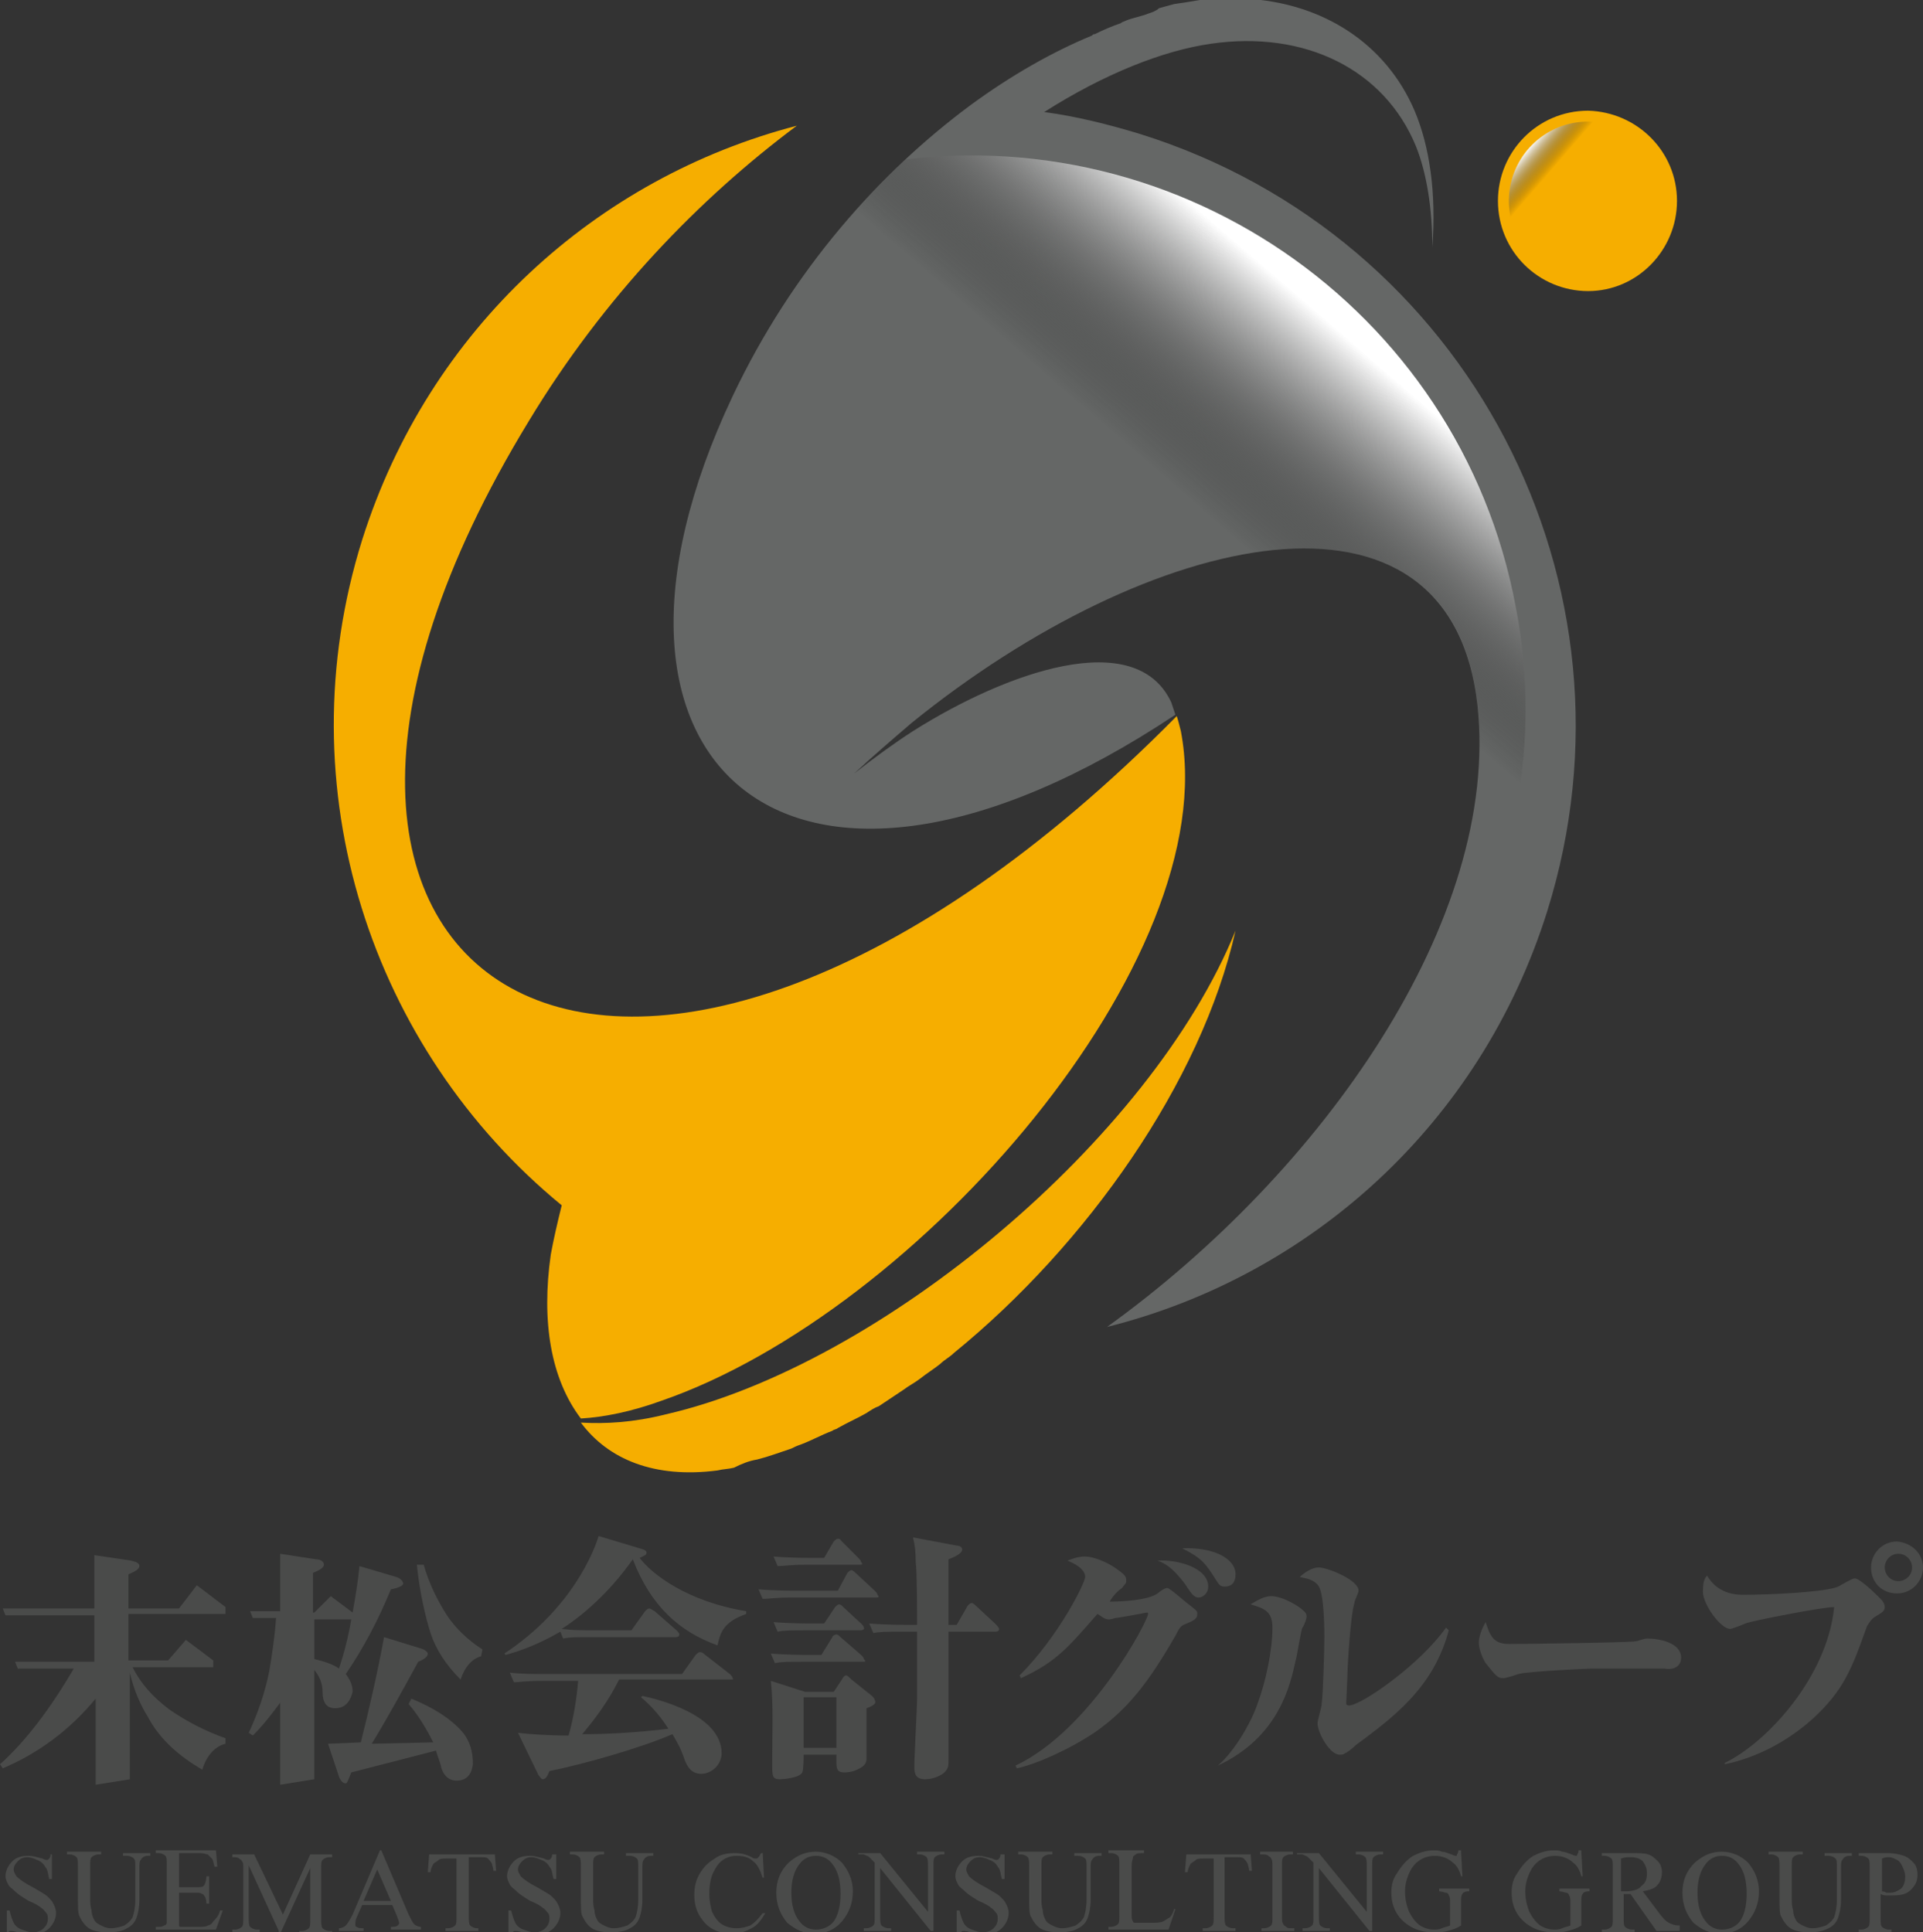 <?xml version="1.0" encoding="utf-8"?>
<!-- Generator: Adobe Illustrator 24.0.2, SVG Export Plug-In . SVG Version: 6.00 Build 0)  -->
<svg version="1.1" id="レイヤー_1" xmlns="http://www.w3.org/2000/svg" xmlns:xlink="http://www.w3.org/1999/xlink" x="0px"
	 y="0px" width="140.7px" height="141.4px" viewBox="0 0 140.7 141.4" style="enable-background:new 0 0 140.7 141.4;"
	 xml:space="preserve">
<rect x="0" y="0" width="140.7" height="141.4" fill="#333333" stroke="none"/>
<style type="text/css">
	.st0{fill:#656766;}
	.st1{fill:#F6AE00;}
	.st2{clip-path:url(#SVGID_2_);}
	.st3{fill:url(#SVGID_3_);}
	.st4{fill:url(#SVGID_4_);}
	.st5{fill:#4A4B4A;}
</style>
<g>
	<g>
		<g>
			<g>
				<path class="st0" d="M83.4,9.8c-2.3-0.7-4.7-1.3-7-1.6c4.4-2.8,8.7-4.5,12.2-5c6.9-1,12.7,1.9,15,7.5c0.8,2,1.2,4.6,1.2,7.4
					c0.3-4-0.2-7.4-1.3-10c-2.1-4.9-6.7-7.9-12.4-8.2c-0.3,0-0.6,0-0.9,0c-0.2,0-0.4,0-0.7,0c-0.6,0-1.1,0.1-1.7,0.1
					c-0.6,0.1-1.2,0.2-1.9,0.3c-0.4,0.1-0.7,0.2-1.1,0.3C84.6,0.8,84.3,0.9,84,1c-0.5,0.2-1.1,0.3-1.6,0.5c-0.2,0.1-0.3,0.1-0.4,0.2
					c-0.6,0.2-1.3,0.5-1.9,0.8c-0.1,0-0.1,0-0.2,0.1C77,3.8,74,5.5,71,7.7c-6.6,4.9-13,12-17.4,21.3c-12.8,27.1,4.3,42,32.4,23.3
					c-0.1-0.3-0.2-0.6-0.3-0.9c-2.6-5.6-12.1-2.2-18.9,2.1c-1.4,0.9-2.9,2-4.3,3.1c1.4-1.3,2.8-2.5,4.2-3.7
					c17.4-14.1,39.4-19.2,41.4-1.3c1.7,15.7-11.4,34.2-27.1,45.5c14.8-3.7,27.3-14.8,32.2-30.4C120.7,42.8,107.4,17.3,83.4,9.8z"/>
				<path class="st1" d="M55.4,106.8c0.8-0.2,1.6-0.5,2.5-0.8c0.2-0.1,0.4-0.2,0.7-0.3c0.8-0.3,1.5-0.7,2.3-1
					c0.1-0.1,0.3-0.1,0.4-0.2c0.7-0.4,1.4-0.7,2.1-1.1c0.3-0.2,0.6-0.4,0.9-0.5c0.6-0.4,1.2-0.8,1.8-1.2c0.4-0.3,0.8-0.5,1.2-0.8
					c0.5-0.4,1-0.7,1.5-1.1c0.3-0.3,0.7-0.5,1-0.8c9.7-7.9,18.1-19.8,20.6-30.9c-6.2,15.3-26,31.8-41.7,35.4
					c-2.4,0.6-4.4,0.7-6.2,0.6c2,2.7,5.4,4.1,10,3.5c0.4-0.1,0.8-0.1,1.2-0.2C54.3,107.1,54.8,106.9,55.4,106.8z"/>
				<path class="st1" d="M86.4,53.5c-0.1-0.4-0.2-0.8-0.3-1.1C46.4,92.6,12.9,73.1,38.7,30.8c5.5-9.1,12.5-16.3,19.6-21.6
					c-14.6,3.8-26.9,14.8-31.8,30.3c-5.7,18.2,0.7,37.3,14.6,48.7c-0.3,1.2-0.6,2.5-0.8,3.6c-0.7,4.9,0,9.1,2.2,12
					c1.7-0.1,3.7-0.5,5.9-1.3C67.2,96,89.6,70.2,86.4,53.5z"/>
			</g>
			<g>
				<defs>
					<path id="SVGID_1_" d="M113.2,66.7C108.3,82.3,95.7,93.4,81,97.1c15.7-11.3,28.8-29.8,27.1-45.5c-1.9-17.9-24-12.8-41.4,1.3
						c-1.4,1.2-2.8,2.4-4.2,3.7c1.4-1.1,2.9-2.2,4.3-3.1c6.8-4.3,16.3-7.7,18.9-2.1c0.1,0.3,0.2,0.6,0.3,0.9
						c-28.2,18.7-45.3,3.8-32.4-23.3C58,19.8,64.4,12.6,71,7.7c3-2.2,6-4,8.8-5.2c0.1,0,0.1,0,0.2-0.1c0.7-0.3,1.3-0.6,1.9-0.8
						c0.2-0.1,0.3-0.1,0.4-0.2C82.9,1.3,83.5,1.1,84,1c0.3-0.1,0.6-0.2,0.9-0.2c0.4-0.1,0.7-0.2,1.1-0.3c0.6-0.1,1.3-0.2,1.9-0.3
						C88.5,0.1,89,0,89.6,0c0.2,0,0.4,0,0.7,0c0.3,0,0.6,0,0.9,0c5.7,0.3,10.3,3.3,12.4,8.2c1.1,2.6,1.6,6,1.3,10
						c0-2.9-0.4-5.4-1.2-7.4c-2.3-5.6-8.1-8.6-15-7.5c-3.6,0.5-7.9,2.2-12.2,5c2.3,0.3,4.7,0.9,7,1.6
						C107.4,17.3,120.7,42.8,113.2,66.7z M55.4,106.8c0.8-0.2,1.6-0.5,2.5-0.8c0.2-0.1,0.4-0.2,0.7-0.3c0.8-0.3,1.5-0.7,2.3-1
						c0.1-0.1,0.3-0.1,0.4-0.2c0.7-0.4,1.4-0.7,2.1-1.1c0.3-0.2,0.6-0.4,0.9-0.5c0.6-0.4,1.2-0.8,1.8-1.2c0.4-0.3,0.8-0.5,1.2-0.8
						c0.5-0.4,1-0.7,1.5-1.1c0.3-0.3,0.7-0.5,1-0.8c9.7-7.9,18.1-19.8,20.6-30.9c-6.2,15.3-26,31.8-41.7,35.4
						c-2.4,0.6-4.4,0.7-6.2,0.6c2,2.7,5.4,4.1,10,3.5c0.4-0.1,0.8-0.1,1.2-0.2C54.3,107.1,54.8,106.9,55.4,106.8z M86.4,53.5
						c-0.1-0.4-0.2-0.8-0.3-1.1C46.4,92.6,12.9,73.1,38.7,30.8c5.5-9.1,12.5-16.3,19.6-21.6c-14.6,3.8-26.9,14.8-31.8,30.3
						c-5.7,18.2,0.7,37.3,14.6,48.7c-0.3,1.2-0.6,2.5-0.8,3.6c-0.7,4.9,0,9.1,2.2,12c1.7-0.1,3.7-0.5,5.9-1.3
						C67.2,96,89.6,70.2,86.4,53.5z"/>
				</defs>
				<clipPath id="SVGID_2_">
					<use xlink:href="#SVGID_1_"  style="overflow:visible;"/>
				</clipPath>
				<g class="st2">
					
						<linearGradient id="SVGID_3_" gradientUnits="userSpaceOnUse" x1="3173.17" y1="-2802.268" x2="3161.386" y2="-2814.764" gradientTransform="matrix(0.105 1.036 -1.039 0.105 -3160.581 -2957.214)">
						<stop  offset="7.975460e-02" style="stop-color:#000000;stop-opacity:0"/>
						<stop  offset="0.226" style="stop-color:#232323;stop-opacity:0.159"/>
						<stop  offset="0.551" style="stop-color:#7C7C7C;stop-opacity:0.513"/>
						<stop  offset="1" style="stop-color:#FFFFFF"/>
					</linearGradient>
					<path class="st3" d="M82.5,86.8c8.9-1.7,16.5-6.2,22.2-12.4c5.7-8.5,8.3-19.2,6.2-30c-4.1-22-25.4-36.5-47.4-32.3
						c-8.9,1.7-16.5,6.2-22.2,12.4c-5.7,8.5-8.3,19.2-6.2,30C39.2,76.5,60.4,90.9,82.5,86.8z"/>
				</g>
			</g>
			<g>
				<path class="st1" d="M122.7,14.7c0,3.6-2.9,6.6-6.5,6.6c-3.6,0-6.6-2.9-6.6-6.6c0-3.6,2.9-6.6,6.6-6.6
					C119.8,8.2,122.7,11.1,122.7,14.7z"/>
				
					<linearGradient id="SVGID_4_" gradientUnits="userSpaceOnUse" x1="1318.244" y1="-7002.368" x2="1316.487" y2="-7004.232" gradientTransform="matrix(0.995 -0.101 0.101 0.995 -490.337 7112.602)">
					<stop  offset="7.975460e-02" style="stop-color:#000000;stop-opacity:0"/>
					<stop  offset="0.226" style="stop-color:#232323;stop-opacity:0.159"/>
					<stop  offset="0.551" style="stop-color:#7C7C7C;stop-opacity:0.513"/>
					<stop  offset="1" style="stop-color:#FFFFFF"/>
				</linearGradient>
				<path class="st4" d="M121.2,13.1c-0.2-1.3-0.9-2.4-1.8-3.2c-1.2-0.8-2.7-1.2-4.3-0.9c-3.1,0.6-5.2,3.6-4.6,6.8
					c0.2,1.3,0.9,2.4,1.8,3.2c1.2,0.8,2.7,1.2,4.3,0.9C119.8,19.3,121.8,16.3,121.2,13.1z"/>
			</g>
		</g>
	</g>
	<g>
		<path class="st5" d="M52.5,120.4c-2.8-1-4.9-2.9-6.2-6.3c-1.4,2-3.2,3.8-5.2,5.1c0.8,0.1,1.6,0.1,2.4,0.1h2.7l1-1.4
			c0.1-0.1,0.2-0.2,0.3-0.2c0.1,0,0.2,0.1,0.4,0.2l1.6,1.4c0.1,0.1,0.2,0.2,0.2,0.3c0,0.2-0.2,0.2-0.3,0.2h-6.1
			c-1.2,0-1.6,0-2.1,0.1l-0.2-0.5c-1.9,1.1-3.3,1.5-4,1.7l-0.1-0.1c5-3.3,6.6-7.6,6.9-8.6l3,0.9c0.4,0.1,0.5,0.2,0.5,0.3
			c0,0.2-0.1,0.2-0.5,0.4c0.9,1.2,3.5,3.2,7.8,3.9v0.2C52.9,118.7,52.7,119.5,52.5,120.4z M53.4,122.9h-8.1c-0.8,1.6-1.7,2.8-2.7,4
			c1.7,0,3.9-0.1,6.3-0.4c-0.7-1.1-1.4-1.8-2-2.3l0.1-0.1c0.9,0.2,5.8,1.3,5.8,4.2c0,0.8-0.7,1.5-1.5,1.5c-0.7,0-1-0.5-1.2-1
			c-0.3-0.9-0.5-1.2-0.9-1.9c-2.3,1-6.5,2.2-9,2.7c-0.1,0.2-0.2,0.6-0.5,0.6c-0.1,0-0.2-0.2-0.3-0.3l-1.5-3.1
			c0.8,0.1,2.2,0.2,3.7,0.2c0.4-1.4,0.6-2.8,0.7-4h-2.6c-1.3,0-1.7,0.1-2.1,0.1l-0.3-0.7c0.9,0.1,1.8,0.1,2.7,0.1h9.9l1-1.4
			c0.1-0.1,0.2-0.2,0.3-0.2c0.1,0,0.2,0,0.4,0.2l1.8,1.4c0.1,0.1,0.2,0.2,0.2,0.3C53.7,122.9,53.6,122.9,53.4,122.9z"/>
		<path class="st5" d="M64.1,116.9h-6.2c-1.2,0-1.6,0.1-2.1,0.1l-0.3-0.7c1.2,0.1,2.5,0.1,2.7,0.1h3.1l0.7-1.3
			c0.1-0.1,0.2-0.2,0.3-0.2c0.1,0,0.3,0.2,0.3,0.2l1.4,1.3c0.1,0.1,0.2,0.2,0.2,0.3C64.4,116.9,64.2,116.9,64.1,116.9z M63.1,121.6
			h-4.3c-1.2,0-1.6,0-2.1,0.1l-0.3-0.7c1.2,0.1,2.5,0.1,2.7,0.1h1l0.8-1.3c0-0.1,0.2-0.2,0.3-0.2c0.1,0,0.2,0.1,0.3,0.2l1.5,1.3
			c0.1,0.1,0.2,0.2,0.2,0.3C63.4,121.6,63.3,121.6,63.1,121.6z M63.4,125v1.7c0,1.2,0,1.4,0,1.9c0,0.3,0,0.6-0.7,0.9
			c-0.4,0.2-0.9,0.2-0.9,0.2c-0.5,0-0.6-0.2-0.6-0.7c0-0.1,0-0.2,0-0.6h-2.4c0,0.1,0,1.1-0.1,1.3c-0.2,0.4-1.4,0.5-1.6,0.5
			c-0.6,0-0.6-0.2-0.6-1.2c0-2.1,0.1-4.2-0.1-6l2.5,0.8h2.1l0.6-0.9c0.1-0.2,0.2-0.3,0.3-0.3c0.1,0,0.2,0.1,0.4,0.3l1.5,1.2
			c0.1,0.1,0.2,0.2,0.2,0.3C64.2,124.7,63.7,124.9,63.4,125z M63,119.3h-4c-1.2,0-1.6,0-2.1,0.1l-0.3-0.7c1.2,0.1,2.5,0.1,2.7,0.1h1
			l0.8-1.2c0.1-0.1,0.2-0.2,0.3-0.2c0.1,0,0.2,0.1,0.3,0.2l1.3,1.2c0.1,0.1,0.2,0.2,0.2,0.3C63.3,119.2,63.1,119.3,63,119.3z
			 M62.9,114.5H59c-1.2,0-1.6,0.1-2.1,0.1l-0.3-0.7c1.2,0.1,2.5,0.1,2.7,0.1h1l0.7-1.2c0.1-0.1,0.2-0.2,0.3-0.2
			c0.2,0,0.2,0.1,0.3,0.2l1.2,1.2c0.1,0.1,0.2,0.2,0.2,0.3C63.2,114.5,63,114.5,62.9,114.5z M61.2,124.2h-2.4v3.7h2.4V124.2z
			 M72.8,119.4h-3.4c0,5.6,0,6.7,0,8c0,0.2,0,1.2,0,1.4c0,0.4,0,0.6-0.3,0.9c-0.2,0.2-0.8,0.5-1.4,0.5c-0.7,0-0.8-0.4-0.8-0.9
			c0-0.8,0.2-4.3,0.2-5v-4.9H66c-1.2,0-1.6,0-2.1,0.1l-0.3-0.7c1.2,0.1,2.5,0.1,2.7,0.1h0.8c0-0.7,0-4-0.1-4.6
			c0-0.9-0.1-1.4-0.2-1.8l3.2,0.6c0.2,0,0.4,0.1,0.4,0.3c0,0.3-0.7,0.6-1,0.7c0,0.3,0,0.4,0,0.7v4.1H70l0.8-1.4
			c0.1-0.1,0.2-0.2,0.3-0.2c0.1,0,0.3,0.2,0.3,0.2l1.4,1.3c0.1,0.1,0.3,0.3,0.3,0.4C73.1,119.4,72.9,119.4,72.8,119.4z"/>
		<path class="st5" d="M74.3,129.2c5.5-2.6,9.7-10.6,9.7-11.1c0-0.1,0-0.1-0.1-0.1c0,0-2.1,0.4-2.3,0.4c-0.3,0.1-0.4,0.1-0.5,0.1
			c-0.3,0-0.6-0.3-0.8-0.4c-2.2,2.5-3,3.5-5.6,4.7l-0.1-0.2c2.9-2.9,4.8-6.8,4.8-7.2c0-0.6-0.8-1-1.3-1.2c0.3-0.1,0.7-0.3,1.3-0.3
			c0.6,0,1.6,0.4,2.3,0.9c0.7,0.5,0.7,0.6,0.7,0.9c0,0.2-0.1,0.2-0.3,0.5c-0.3,0.2-0.7,0.6-0.9,1c0.9,0,2.8-0.1,3.5-0.6
			c0.1-0.1,0.5-0.4,0.7-0.4c0.2,0,1.4,1.1,1.7,1.3c0.5,0.4,0.5,0.4,0.5,0.6c0,0.4-0.3,0.5-1,0.8c-0.2,0.1-0.3,0.2-0.6,0.8
			c-1.9,3.3-3.4,5.3-5.8,7c-1.9,1.3-4.4,2.4-5.8,2.7L74.3,129.2z M88.4,116.1c0,0.5-0.4,0.8-0.7,0.8c-0.3,0-0.5-0.2-1-1
			c-1-1.3-1.5-1.5-2-1.7C86.1,114.1,88.4,114.7,88.4,116.1z M90.4,115.2c0,0.5-0.2,0.9-0.8,0.9c-0.3,0-0.4-0.1-0.7-0.6
			c-0.7-1.1-1-1.5-2.4-2.2C88.7,113.2,90.4,114,90.4,115.2z"/>
		<path class="st5" d="M89.1,129.2c1.3-1.1,2.5-3.3,2.9-4.5c0.6-1.6,1.1-3.9,1.1-5.6c0-1.2-0.6-1.4-1.6-1.7c0.5-0.3,1-0.6,1.5-0.6
			c0.9,0,2.1,0.8,2.3,1c0.1,0.1,0.3,0.2,0.3,0.5c0,0.1-0.1,0.5-0.3,0.8c-0.1,0.1-0.4,2.1-0.5,2.4c-0.4,1.8-1.2,5.6-5.7,7.7
			L89.1,129.2z M106,119.3c-1.1,4.2-4.1,6.4-6.8,8.4c-0.2,0.2-0.7,0.6-0.8,0.6c-0.1,0.1-0.2,0.1-0.4,0.1c-0.7,0-1.6-1.6-1.6-2.3
			c0-0.2,0.3-1.2,0.3-1.4c0.1-0.6,0.2-4,0.2-4.9c0-0.4,0-3-0.4-3.7c-0.3-0.5-0.9-0.6-1.4-0.7c0.2-0.2,0.8-0.7,1.4-0.7
			c0.6,0,2.9,0.9,2.9,1.7c0,0.2-0.3,0.7-0.3,0.9c-0.3,0.9-0.5,4.7-0.5,4.8c0,0.4-0.1,2.4-0.1,2.5c0,0.1,0,0.2,0.2,0.2
			c0.9,0,5.2-3,7.1-5.7L106,119.3z"/>
		<path class="st5" d="M110.4,120.3c1.1,0,8.8-0.1,9.3-0.2c0.1,0,0.6-0.2,0.8-0.2c0.9,0,2.5,0.3,2.5,1.4c0,0.8-0.8,0.9-1.2,0.8
			c-0.2,0-1,0-1.2,0c-0.1,0-2.6,0-4.2,0c-0.1,0-4.7,0.2-5.3,0.4c-0.3,0.1-0.9,0.3-1.1,0.3c-0.4,0-0.5-0.1-1.3-1.1
			c-0.2-0.3-0.5-1-0.5-1.5c0-0.4,0.2-1,0.5-1.5C109,119.6,109.2,120.3,110.4,120.3z"/>
		<path class="st5" d="M126.2,129c3.1-1.5,7.5-6.3,8-11.4c-0.9,0-6,1-6.5,1.2c-0.2,0.1-1,0.4-1.1,0.4c-0.7,0-2-1.8-2-2.7
			c0-0.7,0.1-1,0.3-1.2c0.3,0.5,1,1.4,2.6,1.4c2.1,0,6.1-0.2,7-0.6c0.2-0.1,1-0.6,1.2-0.6c0.4,0,1.6,1.2,1.9,1.5
			c0.2,0.2,0.3,0.4,0.3,0.6c0,0.3-0.2,0.4-0.7,0.7c-0.3,0.2-0.4,0.4-0.6,0.7c-1.1,3.1-1.7,4.7-4,6.8c-1.8,1.6-4,2.8-6.4,3.3
			L126.2,129z M140.7,114.7c0,1-0.8,1.9-1.9,1.9s-1.9-0.8-1.9-1.9c0-1,0.8-1.9,1.9-1.9C139.9,112.9,140.7,113.7,140.7,114.7z
			 M137.9,114.7c0,0.5,0.4,1,1,1c0.5,0,1-0.4,1-1c0-0.5-0.4-1-1-1S137.9,114.2,137.9,114.7z"/>
	</g>
	<g>
		<path class="st5" d="M3.8,135.5v2H3.6c-0.1-0.4-0.1-0.7-0.3-0.9c-0.1-0.2-0.3-0.4-0.6-0.5c-0.2-0.1-0.5-0.2-0.7-0.2
			c-0.3,0-0.5,0.1-0.7,0.3c-0.2,0.2-0.3,0.4-0.3,0.6c0,0.2,0.1,0.3,0.2,0.5c0.2,0.2,0.6,0.5,1.2,0.8c0.5,0.3,0.9,0.5,1.1,0.7
			c0.2,0.2,0.3,0.3,0.4,0.5c0.1,0.2,0.2,0.4,0.2,0.7c0,0.4-0.2,0.8-0.5,1.1c-0.3,0.3-0.8,0.5-1.3,0.5c-0.2,0-0.3,0-0.5,0
			c-0.1,0-0.3-0.1-0.5-0.2c-0.3-0.1-0.4-0.1-0.5-0.1c-0.1,0-0.1,0-0.2,0.1c0,0-0.1,0.1-0.1,0.3H0.5v-1.9h0.2
			c0.1,0.4,0.2,0.7,0.3,0.9c0.1,0.2,0.3,0.4,0.6,0.5s0.5,0.2,0.8,0.2c0.3,0,0.6-0.1,0.8-0.3c0.2-0.2,0.3-0.4,0.3-0.7
			c0-0.1,0-0.3-0.1-0.4c-0.1-0.1-0.2-0.3-0.4-0.4c-0.1-0.1-0.4-0.3-0.9-0.5c-0.5-0.3-0.8-0.5-1-0.7c-0.2-0.2-0.4-0.3-0.5-0.5
			s-0.2-0.4-0.2-0.6c0-0.4,0.2-0.8,0.5-1.1c0.3-0.3,0.7-0.4,1.2-0.4c0.3,0,0.6,0.1,1,0.2c0.2,0.1,0.3,0.1,0.3,0.1
			c0.1,0,0.1,0,0.2-0.1c0,0,0.1-0.1,0.1-0.3H3.8z"/>
		<path class="st5" d="M9,135.8v-0.2h2v0.2h-0.2c-0.2,0-0.4,0.1-0.5,0.3c-0.1,0.1-0.1,0.3-0.1,0.6v2.3c0,0.6-0.1,1-0.2,1.3
			c-0.1,0.3-0.3,0.6-0.7,0.8c-0.3,0.2-0.8,0.3-1.4,0.3c-0.6,0-1.1-0.1-1.4-0.3c-0.3-0.2-0.5-0.5-0.7-0.9c-0.1-0.2-0.1-0.7-0.1-1.4
			v-2.2c0-0.3,0-0.6-0.1-0.7c-0.1-0.1-0.3-0.2-0.5-0.2H4.9v-0.2h2.5v0.2H7.2c-0.2,0-0.4,0.1-0.5,0.2c-0.1,0.1-0.1,0.3-0.1,0.6v2.5
			c0,0.2,0,0.5,0.1,0.8c0,0.3,0.1,0.5,0.2,0.7c0.1,0.2,0.3,0.3,0.5,0.4c0.2,0.1,0.4,0.2,0.7,0.2c0.4,0,0.7-0.1,1-0.2
			c0.3-0.2,0.5-0.4,0.6-0.6c0.1-0.3,0.2-0.7,0.2-1.3v-2.3c0-0.4,0-0.6-0.1-0.7c-0.1-0.1-0.3-0.2-0.5-0.2H9z"/>
		<path class="st5" d="M13.1,135.9v2.2h1.2c0.3,0,0.5,0,0.6-0.1c0.1-0.1,0.2-0.4,0.2-0.7h0.2v2h-0.2c0-0.3-0.1-0.5-0.1-0.5
			c-0.1-0.1-0.1-0.2-0.2-0.2c-0.1-0.1-0.3-0.1-0.5-0.1h-1.2v1.9c0,0.3,0,0.4,0,0.5c0,0.1,0.1,0.1,0.1,0.1c0.1,0,0.2,0,0.3,0h1
			c0.3,0,0.6,0,0.7-0.1c0.1,0,0.3-0.1,0.4-0.3c0.2-0.2,0.4-0.4,0.5-0.8h0.2l-0.5,1.4h-4.4v-0.2h0.2c0.1,0,0.3,0,0.4-0.1
			c0.1,0,0.2-0.1,0.2-0.2c0-0.1,0-0.3,0-0.5v-3.7c0-0.4,0-0.6-0.1-0.7c-0.1-0.1-0.3-0.2-0.5-0.2h-0.2v-0.2h4.4l0.1,1.2h-0.2
			c-0.1-0.3-0.1-0.5-0.2-0.6c-0.1-0.1-0.2-0.2-0.3-0.3c-0.1,0-0.3-0.1-0.6-0.1H13.1z"/>
		<path class="st5" d="M20.4,141.3l-2.2-4.8v3.8c0,0.3,0,0.6,0.1,0.7c0.1,0.1,0.3,0.2,0.5,0.2H19v0.2h-2v-0.2h0.2
			c0.2,0,0.4-0.1,0.5-0.2c0.1-0.1,0.1-0.3,0.1-0.6v-3.7c0-0.3,0-0.4-0.1-0.5c0-0.1-0.1-0.1-0.2-0.2c-0.1-0.1-0.3-0.1-0.5-0.1v-0.2
			h1.6l2.1,4.4l2-4.4h1.6v0.2h-0.2c-0.2,0-0.4,0.1-0.5,0.2c-0.1,0.1-0.1,0.3-0.1,0.6v3.7c0,0.3,0,0.6,0.1,0.7
			c0.1,0.1,0.3,0.2,0.5,0.2h0.2v0.2h-2.4v-0.2h0.2c0.2,0,0.4-0.1,0.5-0.2c0.1-0.1,0.1-0.3,0.1-0.6v-3.8l-2.2,4.8H20.4z"/>
		<path class="st5" d="M28.7,139.4h-2.2l-0.4,0.9c-0.1,0.2-0.1,0.4-0.1,0.5c0,0.1,0,0.2,0.1,0.2c0.1,0.1,0.3,0.1,0.5,0.1v0.2h-1.8
			v-0.2c0.2,0,0.4-0.1,0.5-0.2c0.1-0.1,0.3-0.4,0.5-0.8l2-4.7h0.1l2,4.7c0.2,0.4,0.3,0.6,0.4,0.7c0.1,0.1,0.3,0.2,0.5,0.2v0.2h-2.2
			v-0.2c0.2,0,0.4,0,0.5-0.1c0.1-0.1,0.1-0.1,0.1-0.2c0-0.1-0.1-0.3-0.2-0.6L28.7,139.4z M28.6,139.1l-1-2.3l-1,2.3H28.6z"/>
		<path class="st5" d="M36.2,135.6l0.1,1.3h-0.2c0-0.2-0.1-0.4-0.1-0.5c-0.1-0.2-0.2-0.3-0.3-0.4c-0.1-0.1-0.3-0.1-0.6-0.1h-0.8v4.3
			c0,0.3,0,0.6,0.1,0.7c0.1,0.1,0.3,0.2,0.5,0.2H35v0.2h-2.4v-0.2h0.2c0.2,0,0.4-0.1,0.5-0.2c0.1-0.1,0.1-0.3,0.1-0.6V136h-0.7
			c-0.3,0-0.5,0-0.6,0.1c-0.1,0.1-0.3,0.2-0.4,0.3c-0.1,0.2-0.2,0.4-0.2,0.6h-0.2l0.1-1.3H36.2z"/>
		<path class="st5" d="M40.7,135.5v2h-0.2c-0.1-0.4-0.1-0.7-0.3-0.9c-0.1-0.2-0.3-0.4-0.6-0.5c-0.2-0.1-0.5-0.2-0.7-0.2
			c-0.3,0-0.5,0.1-0.7,0.3c-0.2,0.2-0.3,0.4-0.3,0.6c0,0.2,0.1,0.3,0.2,0.5c0.2,0.2,0.6,0.5,1.2,0.8c0.5,0.3,0.9,0.5,1.1,0.7
			c0.2,0.2,0.3,0.3,0.4,0.5c0.1,0.2,0.2,0.4,0.2,0.7c0,0.4-0.2,0.8-0.5,1.1c-0.3,0.3-0.8,0.5-1.3,0.5c-0.2,0-0.3,0-0.5,0
			c-0.1,0-0.3-0.1-0.5-0.2c-0.3-0.1-0.4-0.1-0.5-0.1c-0.1,0-0.1,0-0.2,0.1c0,0-0.1,0.1-0.1,0.3h-0.2v-1.9h0.2
			c0.1,0.4,0.2,0.7,0.3,0.9c0.1,0.2,0.3,0.4,0.6,0.5c0.3,0.1,0.5,0.2,0.8,0.2c0.3,0,0.6-0.1,0.8-0.3c0.2-0.2,0.3-0.4,0.3-0.7
			c0-0.1,0-0.3-0.1-0.4c-0.1-0.1-0.2-0.3-0.4-0.4c-0.1-0.1-0.4-0.3-0.9-0.5c-0.5-0.3-0.8-0.5-1-0.7c-0.2-0.2-0.4-0.3-0.5-0.5
			c-0.1-0.2-0.2-0.4-0.2-0.6c0-0.4,0.2-0.8,0.5-1.1c0.3-0.3,0.7-0.4,1.2-0.4c0.3,0,0.6,0.1,1,0.2c0.2,0.1,0.3,0.1,0.3,0.1
			c0.1,0,0.1,0,0.2-0.1c0,0,0.1-0.1,0.1-0.3H40.7z"/>
		<path class="st5" d="M45.8,135.8v-0.2h2v0.2h-0.2c-0.2,0-0.4,0.1-0.5,0.3c-0.1,0.1-0.1,0.3-0.1,0.6v2.3c0,0.6-0.1,1-0.2,1.3
			c-0.1,0.3-0.3,0.6-0.7,0.8c-0.3,0.2-0.8,0.3-1.4,0.3c-0.6,0-1.1-0.1-1.4-0.3c-0.3-0.2-0.5-0.5-0.7-0.9c-0.1-0.2-0.1-0.7-0.1-1.4
			v-2.2c0-0.3,0-0.6-0.1-0.7c-0.1-0.1-0.3-0.2-0.5-0.2h-0.2v-0.2h2.5v0.2H44c-0.2,0-0.4,0.1-0.5,0.2c-0.1,0.1-0.1,0.3-0.1,0.6v2.5
			c0,0.2,0,0.5,0.1,0.8c0,0.3,0.1,0.5,0.2,0.7c0.1,0.2,0.3,0.3,0.5,0.4c0.2,0.1,0.4,0.2,0.7,0.2c0.4,0,0.7-0.1,1-0.2
			c0.3-0.2,0.5-0.4,0.6-0.6c0.1-0.3,0.2-0.7,0.2-1.3v-2.3c0-0.4,0-0.6-0.1-0.7c-0.1-0.1-0.3-0.2-0.5-0.2H45.8z"/>
		<path class="st5" d="M55.8,135.5l0.1,1.9h-0.1c-0.2-0.6-0.4-1-0.7-1.2c-0.3-0.3-0.7-0.4-1.2-0.4c-0.4,0-0.7,0.1-1,0.3
			c-0.3,0.2-0.5,0.5-0.7,0.9c-0.2,0.4-0.3,0.9-0.3,1.6c0,0.5,0.1,1,0.2,1.3c0.2,0.4,0.4,0.7,0.7,0.9c0.3,0.2,0.7,0.3,1.1,0.3
			c0.4,0,0.7-0.1,1-0.2c0.3-0.2,0.6-0.5,0.9-0.9L56,140c-0.3,0.5-0.6,0.9-1,1.1c-0.4,0.2-0.8,0.4-1.4,0.4c-0.9,0-1.7-0.3-2.2-1
			c-0.4-0.5-0.6-1.1-0.6-1.8c0-0.6,0.1-1.1,0.4-1.6c0.3-0.5,0.6-0.8,1.1-1.1c0.4-0.3,0.9-0.4,1.5-0.4c0.4,0,0.8,0.1,1.2,0.3
			c0.1,0.1,0.2,0.1,0.3,0.1c0.1,0,0.1,0,0.2-0.1c0.1-0.1,0.1-0.2,0.2-0.3H55.8z"/>
		<path class="st5" d="M59.7,135.5c0.7,0,1.4,0.3,1.9,0.8c0.5,0.6,0.8,1.3,0.8,2.1c0,0.9-0.3,1.6-0.8,2.2c-0.5,0.6-1.2,0.9-2,0.9
			c-0.8,0-1.4-0.3-2-0.8c-0.5-0.6-0.8-1.3-0.8-2.2c0-0.9,0.3-1.6,0.9-2.2C58.4,135.7,59,135.5,59.7,135.5z M59.7,135.8
			c-0.5,0-0.9,0.2-1.2,0.6c-0.4,0.5-0.6,1.2-0.6,2.1c0,0.9,0.2,1.6,0.6,2.1c0.3,0.4,0.7,0.6,1.2,0.6c0.5,0,1-0.2,1.3-0.6
			c0.3-0.4,0.5-1.1,0.5-2c0-1-0.2-1.7-0.6-2.2C60.6,136,60.2,135.8,59.7,135.8z"/>
		<path class="st5" d="M62.9,135.6h1.5l3.5,4.3v-3.3c0-0.3,0-0.6-0.1-0.7c-0.1-0.1-0.3-0.2-0.5-0.2h-0.2v-0.2h2v0.2h-0.2
			c-0.2,0-0.4,0.1-0.5,0.2c-0.1,0.1-0.1,0.3-0.1,0.6v4.8h-0.2l-3.7-4.6v3.5c0,0.3,0,0.6,0.1,0.7c0.1,0.1,0.3,0.2,0.5,0.2h0.2v0.2h-2
			v-0.2h0.2c0.2,0,0.4-0.1,0.5-0.2c0.1-0.1,0.1-0.3,0.1-0.6v-4c-0.2-0.2-0.3-0.3-0.4-0.4s-0.2-0.1-0.4-0.2c-0.1,0-0.2,0-0.4,0V135.6
			z"/>
		<path class="st5" d="M73.5,135.5v2h-0.2c-0.1-0.4-0.1-0.7-0.3-0.9c-0.1-0.2-0.3-0.4-0.6-0.5c-0.2-0.1-0.5-0.2-0.7-0.2
			c-0.3,0-0.5,0.1-0.7,0.3c-0.2,0.2-0.3,0.4-0.3,0.6c0,0.2,0.1,0.3,0.2,0.5c0.2,0.2,0.6,0.5,1.2,0.8c0.5,0.3,0.9,0.5,1.1,0.7
			c0.2,0.2,0.3,0.3,0.4,0.5c0.1,0.2,0.2,0.4,0.2,0.7c0,0.4-0.2,0.8-0.5,1.1c-0.3,0.3-0.8,0.5-1.3,0.5c-0.2,0-0.3,0-0.5,0
			c-0.1,0-0.3-0.1-0.5-0.2c-0.3-0.1-0.4-0.1-0.5-0.1c-0.1,0-0.1,0-0.2,0.1c0,0-0.1,0.1-0.1,0.3h-0.2v-1.9h0.2
			c0.1,0.4,0.2,0.7,0.3,0.9c0.1,0.2,0.3,0.4,0.6,0.5c0.3,0.1,0.5,0.2,0.8,0.2c0.3,0,0.6-0.1,0.8-0.3c0.2-0.2,0.3-0.4,0.3-0.7
			c0-0.1,0-0.3-0.1-0.4c-0.1-0.1-0.2-0.3-0.4-0.4c-0.1-0.1-0.4-0.3-0.9-0.5c-0.5-0.3-0.8-0.5-1-0.7c-0.2-0.2-0.4-0.3-0.5-0.5
			s-0.2-0.4-0.2-0.6c0-0.4,0.2-0.8,0.5-1.1c0.3-0.3,0.7-0.4,1.2-0.4c0.3,0,0.6,0.1,1,0.2c0.2,0.1,0.3,0.1,0.3,0.1
			c0.1,0,0.1,0,0.2-0.1c0,0,0.1-0.1,0.1-0.3H73.5z"/>
		<path class="st5" d="M78.6,135.8v-0.2h2v0.2h-0.2c-0.2,0-0.4,0.1-0.5,0.3c-0.1,0.1-0.1,0.3-0.1,0.6v2.3c0,0.6-0.1,1-0.2,1.3
			c-0.1,0.3-0.3,0.6-0.7,0.8c-0.3,0.2-0.8,0.3-1.4,0.3c-0.6,0-1.1-0.1-1.4-0.3c-0.3-0.2-0.5-0.5-0.7-0.9c-0.1-0.2-0.1-0.7-0.1-1.4
			v-2.2c0-0.3,0-0.6-0.1-0.7c-0.1-0.1-0.3-0.2-0.5-0.2h-0.2v-0.2h2.5v0.2h-0.2c-0.2,0-0.4,0.1-0.5,0.2c-0.1,0.1-0.1,0.3-0.1,0.6v2.5
			c0,0.2,0,0.5,0.1,0.8c0,0.3,0.1,0.5,0.2,0.7c0.1,0.2,0.3,0.3,0.5,0.4c0.2,0.1,0.4,0.2,0.7,0.2c0.4,0,0.7-0.1,1-0.2
			c0.3-0.2,0.5-0.4,0.6-0.6c0.1-0.3,0.2-0.7,0.2-1.3v-2.3c0-0.4,0-0.6-0.1-0.7c-0.1-0.1-0.3-0.2-0.5-0.2H78.6z"/>
		<path class="st5" d="M85.9,139.7l0.1,0l-0.5,1.5h-4.4v-0.2h0.2c0.2,0,0.4-0.1,0.5-0.2c0.1-0.1,0.1-0.3,0.1-0.6v-3.7
			c0-0.4,0-0.6-0.1-0.7c-0.1-0.1-0.3-0.2-0.5-0.2h-0.2v-0.2h2.6v0.2c-0.3,0-0.5,0-0.6,0.1c-0.1,0.1-0.2,0.1-0.2,0.2
			s-0.1,0.3-0.1,0.6v3.6c0,0.2,0,0.4,0.1,0.5c0,0.1,0.1,0.1,0.2,0.1c0.1,0,0.3,0,0.7,0h0.4c0.4,0,0.7,0,0.9-0.1
			c0.2-0.1,0.3-0.2,0.5-0.3C85.6,140.3,85.8,140.1,85.9,139.7z"/>
		<path class="st5" d="M91.5,135.6l0.1,1.3h-0.2c0-0.2-0.1-0.4-0.1-0.5c-0.1-0.2-0.2-0.3-0.3-0.4c-0.1-0.1-0.3-0.1-0.6-0.1h-0.8v4.3
			c0,0.3,0,0.6,0.1,0.7c0.1,0.1,0.3,0.2,0.5,0.2h0.2v0.2h-2.4v-0.2h0.2c0.2,0,0.4-0.1,0.5-0.2c0.1-0.1,0.1-0.3,0.1-0.6V136h-0.7
			c-0.3,0-0.5,0-0.6,0.1c-0.1,0.1-0.3,0.2-0.4,0.3c-0.1,0.2-0.2,0.4-0.2,0.6h-0.2l0.1-1.3H91.5z"/>
		<path class="st5" d="M94.7,141.1v0.2h-2.4v-0.2h0.2c0.2,0,0.4-0.1,0.5-0.2c0.1-0.1,0.1-0.3,0.1-0.6v-3.7c0-0.3,0-0.5-0.1-0.6
			c0-0.1-0.1-0.1-0.2-0.2c-0.1-0.1-0.3-0.1-0.4-0.1h-0.2v-0.2h2.4v0.2h-0.2c-0.2,0-0.4,0.1-0.5,0.2c-0.1,0.1-0.1,0.3-0.1,0.6v3.7
			c0,0.3,0,0.5,0.1,0.6c0,0.1,0.1,0.1,0.2,0.2c0.1,0.1,0.2,0.1,0.4,0.1H94.7z"/>
		<path class="st5" d="M95,135.6h1.5l3.5,4.3v-3.3c0-0.3,0-0.6-0.1-0.7c-0.1-0.1-0.3-0.2-0.5-0.2h-0.2v-0.2h2v0.2H101
			c-0.2,0-0.4,0.1-0.5,0.2c-0.1,0.1-0.1,0.3-0.1,0.6v4.8h-0.2l-3.7-4.6v3.5c0,0.3,0,0.6,0.1,0.7c0.1,0.1,0.3,0.2,0.5,0.2h0.2v0.2h-2
			v-0.2h0.2c0.2,0,0.4-0.1,0.5-0.2c0.1-0.1,0.1-0.3,0.1-0.6v-4c-0.2-0.2-0.3-0.3-0.4-0.4c-0.1-0.1-0.2-0.1-0.4-0.2
			c-0.1,0-0.2,0-0.4,0V135.6z"/>
		<path class="st5" d="M106.9,135.5l0.1,1.8h-0.1c-0.1-0.4-0.3-0.8-0.6-1c-0.3-0.3-0.8-0.5-1.3-0.5c-0.7,0-1.3,0.3-1.7,0.9
			c-0.3,0.5-0.5,1.1-0.5,1.7c0,0.5,0.1,1,0.3,1.5c0.2,0.4,0.5,0.8,0.8,1c0.3,0.2,0.7,0.3,1,0.3c0.2,0,0.4,0,0.6-0.1
			c0.2-0.1,0.4-0.1,0.6-0.2v-1.6c0-0.3,0-0.5-0.1-0.6c0-0.1-0.1-0.2-0.2-0.2c-0.1,0-0.3-0.1-0.5-0.1v-0.2h2.2v0.2h-0.1
			c-0.2,0-0.4,0.1-0.4,0.2c-0.1,0.1-0.1,0.3-0.1,0.6v1.7c-0.3,0.2-0.6,0.3-1,0.4c-0.3,0.1-0.7,0.1-1,0.1c-1.1,0-1.9-0.4-2.5-1.1
			c-0.4-0.5-0.6-1.1-0.6-1.8c0-0.5,0.1-1,0.4-1.4c0.3-0.5,0.7-1,1.2-1.3c0.4-0.2,0.9-0.4,1.5-0.4c0.2,0,0.4,0,0.6,0.1
			c0.2,0,0.4,0.1,0.7,0.2c0.2,0.1,0.3,0.1,0.3,0.1c0.1,0,0.1,0,0.1-0.1c0,0,0.1-0.1,0.1-0.3H106.9z"/>
		<path class="st5" d="M115.7,135.5l0.1,1.8h-0.1c-0.1-0.4-0.3-0.8-0.6-1c-0.3-0.3-0.8-0.5-1.3-0.5c-0.7,0-1.3,0.3-1.7,0.9
			c-0.3,0.5-0.5,1.1-0.5,1.7c0,0.5,0.1,1,0.3,1.5c0.2,0.4,0.5,0.8,0.8,1c0.3,0.2,0.7,0.3,1,0.3c0.2,0,0.4,0,0.6-0.1
			c0.2-0.1,0.4-0.1,0.6-0.2v-1.6c0-0.3,0-0.5-0.1-0.6c0-0.1-0.1-0.2-0.2-0.2c-0.1,0-0.3-0.1-0.5-0.1v-0.2h2.2v0.2h-0.1
			c-0.2,0-0.4,0.1-0.4,0.2c-0.1,0.1-0.1,0.3-0.1,0.6v1.7c-0.3,0.2-0.6,0.3-1,0.4c-0.3,0.1-0.7,0.1-1,0.1c-1.1,0-1.9-0.4-2.5-1.1
			c-0.4-0.5-0.6-1.1-0.6-1.8c0-0.5,0.1-1,0.4-1.4c0.3-0.5,0.7-1,1.2-1.3c0.4-0.2,0.9-0.4,1.5-0.4c0.2,0,0.4,0,0.6,0.1
			c0.2,0,0.4,0.1,0.7,0.2c0.2,0.1,0.3,0.1,0.3,0.1c0.1,0,0.1,0,0.1-0.1c0,0,0.1-0.1,0.1-0.3H115.7z"/>
		<path class="st5" d="M122.7,141.3h-1.5l-1.9-2.7c-0.1,0-0.3,0-0.3,0c0,0-0.1,0-0.1,0c0,0-0.1,0-0.1,0v1.7c0,0.4,0,0.6,0.1,0.7
			c0.1,0.1,0.3,0.2,0.5,0.2h0.2v0.2h-2.4v-0.2h0.2c0.2,0,0.4-0.1,0.5-0.2c0.1-0.1,0.1-0.3,0.1-0.6v-3.7c0-0.4,0-0.6-0.1-0.7
			c-0.1-0.1-0.3-0.2-0.5-0.2h-0.2v-0.2h2.1c0.6,0,1,0,1.3,0.1c0.3,0.1,0.5,0.3,0.7,0.5c0.2,0.2,0.3,0.5,0.3,0.8
			c0,0.3-0.1,0.7-0.3,0.9c-0.2,0.3-0.6,0.4-1.1,0.5l1.2,1.6c0.3,0.4,0.5,0.6,0.7,0.7c0.2,0.1,0.4,0.2,0.8,0.2V141.3z M118.7,138.4
			c0.1,0,0.1,0,0.1,0c0,0,0.1,0,0.1,0c0.5,0,1-0.1,1.2-0.4c0.3-0.2,0.4-0.5,0.4-0.9c0-0.4-0.1-0.6-0.3-0.9c-0.2-0.2-0.5-0.3-0.9-0.3
			c-0.2,0-0.4,0-0.7,0.1V138.4z"/>
		<path class="st5" d="M126,135.5c0.7,0,1.4,0.3,1.9,0.8c0.5,0.6,0.8,1.3,0.8,2.1c0,0.9-0.3,1.6-0.8,2.2c-0.5,0.6-1.2,0.9-2,0.9
			c-0.8,0-1.4-0.3-2-0.8c-0.5-0.6-0.8-1.3-0.8-2.2c0-0.9,0.3-1.6,0.9-2.2C124.7,135.7,125.3,135.5,126,135.5z M126,135.8
			c-0.5,0-0.9,0.2-1.2,0.6c-0.4,0.5-0.6,1.2-0.6,2.1c0,0.9,0.2,1.6,0.6,2.1c0.3,0.4,0.7,0.6,1.2,0.6c0.5,0,1-0.2,1.3-0.6
			c0.3-0.4,0.5-1.1,0.5-2c0-1-0.2-1.7-0.6-2.2C126.9,136,126.5,135.8,126,135.8z"/>
		<path class="st5" d="M133.5,135.8v-0.2h2v0.2h-0.2c-0.2,0-0.4,0.1-0.5,0.3c-0.1,0.1-0.1,0.3-0.1,0.6v2.3c0,0.6-0.1,1-0.2,1.3
			c-0.1,0.3-0.3,0.6-0.7,0.8s-0.8,0.3-1.4,0.3c-0.6,0-1.1-0.1-1.4-0.3c-0.3-0.2-0.5-0.5-0.7-0.9c-0.1-0.2-0.1-0.7-0.1-1.4v-2.2
			c0-0.3,0-0.6-0.1-0.7c-0.1-0.1-0.3-0.2-0.5-0.2h-0.2v-0.2h2.5v0.2h-0.2c-0.2,0-0.4,0.1-0.5,0.2c-0.1,0.1-0.1,0.3-0.1,0.6v2.5
			c0,0.2,0,0.5,0.1,0.8c0,0.3,0.1,0.5,0.2,0.7c0.1,0.2,0.3,0.3,0.5,0.4c0.2,0.1,0.4,0.2,0.7,0.2c0.4,0,0.7-0.1,1-0.2
			c0.3-0.2,0.5-0.4,0.6-0.6c0.1-0.3,0.2-0.7,0.2-1.3v-2.3c0-0.4,0-0.6-0.1-0.7c-0.1-0.1-0.3-0.2-0.5-0.2H133.5z"/>
		<path class="st5" d="M137.6,138.6v1.7c0,0.4,0,0.6,0.1,0.7c0.1,0.1,0.3,0.2,0.5,0.2h0.2v0.2H136v-0.2h0.2c0.2,0,0.4-0.1,0.5-0.2
			c0.1-0.1,0.1-0.3,0.1-0.6v-3.7c0-0.4,0-0.6-0.1-0.7c-0.1-0.1-0.3-0.2-0.5-0.2H136v-0.2h2.1c0.5,0,0.9,0.1,1.2,0.2
			c0.3,0.1,0.5,0.3,0.7,0.5c0.2,0.2,0.3,0.5,0.3,0.9c0,0.5-0.2,0.8-0.5,1.1c-0.3,0.3-0.7,0.4-1.3,0.4c-0.1,0-0.3,0-0.4,0
			C137.9,138.7,137.8,138.7,137.6,138.6z M137.6,138.4c0.1,0,0.3,0,0.4,0.1c0.1,0,0.2,0,0.3,0c0.3,0,0.5-0.1,0.8-0.3
			c0.2-0.2,0.3-0.5,0.3-0.9c0-0.2-0.1-0.5-0.2-0.7c-0.1-0.2-0.2-0.4-0.4-0.5c-0.2-0.1-0.4-0.2-0.6-0.2c-0.1,0-0.3,0-0.5,0.1V138.4z"
			/>
	</g>
	<path class="st5" d="M14.4,116l2.1,1.6v0.5H9.4v3.4h2.9l1.3-1.5l2,1.5v0.5H9.7c0.6,1.2,1.5,2.2,2.7,3.1c1.3,0.9,2.7,1.6,4.1,2.1
		v0.4c-0.8,0.2-1.4,0.9-1.7,1.9c-1.7-1-3.1-2.2-4-3.9c-0.5-0.8-1-1.9-1.3-3.2v7.8l-2.5,0.4v-6.3c-1.9,2.3-4.2,4-6.8,5.1L0,129.1
		c1.9-1.7,3.7-4.1,5.4-7H1.3l-0.2-0.5h5.8v-3.4H0.4l-0.2-0.5h6.7v-3.9l2.7,0.4c0.4,0.1,0.6,0.2,0.6,0.4c0,0.2-0.3,0.4-0.8,0.6v2.5
		h3.7L14.4,116z"/>
	<path class="st5" d="M24.2,116.8l1.6,1.2c0.2-1.1,0.4-2.3,0.5-3.4l2.7,0.8c0.3,0.1,0.5,0.3,0.5,0.5c0,0.1-0.3,0.3-0.9,0.4
		c-0.9,2.2-2,4.3-3.3,6.2c0,0,0,0,0,0c0.3,0.4,0.5,0.8,0.5,1.3c-0.2,0.8-0.6,1.2-1.3,1.2c-0.6,0-0.9-0.4-0.9-1.2
		c0-0.6-0.2-1.1-0.6-1.6v8l-2.5,0.4v-6c-0.6,0.8-1.2,1.6-2,2.4l-0.3-0.2c0.7-1.5,1.2-3,1.5-4.5c0.2-1.2,0.4-2.5,0.5-3.9h-1.7
		l-0.2-0.5h2.2v-4.2l2.6,0.4c0.4,0,0.6,0.2,0.6,0.4c0,0.2-0.3,0.4-0.8,0.6v2.9h0.1L24.2,116.8z M24.8,122.1c0.4-1.2,0.7-2.4,0.9-3.6
		h-2.7v2.9C23.8,121.6,24.4,121.8,24.8,122.1z M28.1,119.8l2.6,0.8c0.4,0.1,0.6,0.3,0.6,0.4c0,0.2-0.2,0.4-0.7,0.6
		c-1.2,2.2-2.3,4.2-3.4,6l4.5-0.1c-0.5-1-1.1-2-1.8-2.8l0.2-0.4c1.7,0.7,2.9,1.5,3.7,2.4c0.6,0.7,0.8,1.5,0.8,2.4
		c-0.1,0.8-0.5,1.2-1.2,1.2c-0.5,0-0.9-0.3-1.1-0.9c-0.1-0.5-0.3-0.9-0.4-1.3l-6.2,1.6c-0.2,0.5-0.3,0.8-0.4,0.8
		c-0.2,0-0.4-0.2-0.5-0.5l-0.8-2.4l2.4-0.1C27,125.1,27.6,122.5,28.1,119.8z M31,114.5c0.4,1.4,1,2.6,1.7,3.7
		c0.6,0.9,1.5,1.8,2.6,2.5l-0.1,0.5c-0.7,0.2-1.2,0.8-1.5,1.7c-1.1-1.1-1.8-2.2-2.2-3.4c-0.4-1.3-0.8-3-1-5L31,114.5z"/>
</g>
</svg>

